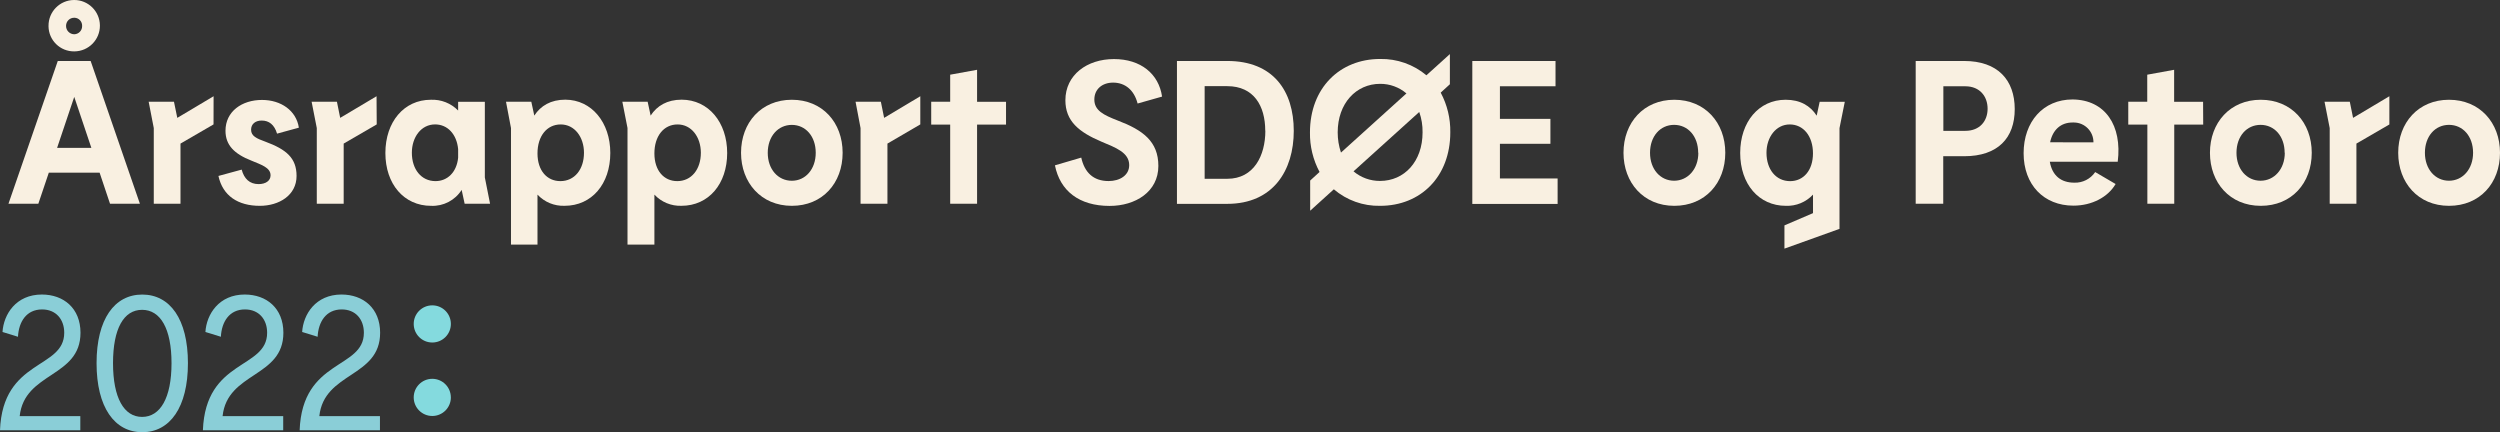 <?xml version="1.0" encoding="UTF-8"?><svg id="Layer_1" xmlns="http://www.w3.org/2000/svg" xmlns:xlink="http://www.w3.org/1999/xlink" viewBox="0 0 836.76 144.66"><rect x="0" y="0" width="836.76" height="144.66" fill="#333333" stroke="none"/><defs><clipPath id="clippath"><rect x="134.87" y="97.48" width="19.01" height="45.45" fill="none"/></clipPath></defs><path d="m33.34,57.79h-17l-3.51,10.41H2.83L19.34,20.41h11l16.49,47.79h-10l-3.49-10.41ZM16.24,8.67C16.2,3.92,20.02.04,24.77,0c4.75-.04,8.63,3.78,8.67,8.53.04,4.75-3.78,8.63-8.53,8.67h-.07c-4.69.05-8.54-3.71-8.6-8.4v-.13Zm14.34,40.83l-5.73-17.07-5.74,17.07h11.47ZM22.11,8.67c-.02,1.52,1.2,2.77,2.72,2.8h0c1.49-.02,2.68-1.25,2.66-2.74,0,0,0,0,0,0h0v-.06c.05-1.45-1.09-2.68-2.54-2.73h-.11c-1.49-.02-2.71,1.18-2.73,2.67,0,0,0,0,0,0h0v.06Z" fill="#f9f0e1"/><path d="m71.47,41.64l-11.06,6.42v20.14h-8.94v-25.33l-1.71-8.81h8.47l1.11,5.39,12.15-7.24-.02,9.43Z" fill="#f9f0e1"/><path d="m87.59,40.35c-2.12,0-3.55,1.16-3.55,3.07,0,2.12,1.84,2.94,4.78,4,7,2.59,10.44,5.46,10.44,11.47,0,6.49-5.87,10-12.29,10-7.3,0-12.42-3.34-13.86-10l7.78-2.12c.82,3.07,2.66,4.85,5.67,4.85,2.32,0,4-1.09,4-2.94,0-2.59-3.14-3.55-6.42-4.92-5.73-2.25-8.67-5.19-8.67-10,0-6.49,5.53-10.31,12.22-10.31,6.34,0,11.47,3.55,12.34,9.28l-7.3,2c-.91-3.02-2.7-4.38-5.14-4.38Z" fill="#f9f0e1"/><path d="m126.09,41.64l-11.06,6.42v20.14h-9v-25.33l-1.73-8.81h8.47l1.09,5.39,12.17-7.24.06,9.43Z" fill="#f9f0e1"/><path d="m155.52,68.2l-1-4.64c-2.21,3.49-6.12,5.52-10.24,5.33-9.08,0-15.29-7.3-15.29-17.68s6.21-17.82,15.22-17.82c3.42-.15,6.74,1.16,9.13,3.61v-2.93h8.94v25.32l1.75,8.81h-8.51Zm-2.18-15.41v-2.89c-.48-5-3.55-8.26-7.71-8.26-4.64,0-7.78,4.23-7.78,9.49,0,5.53,3.14,9.49,7.92,9.49,4.01,0,7.09-3,7.57-7.83h0Z" fill="#f9f0e1"/><path d="m204.27,51.2c0,10.38-6.21,17.68-15.29,17.68-3.43.13-6.74-1.23-9.08-3.74v16.72h-8.87v-39l-1.67-8.81h8.47l1,4.64c2.12-3.28,5.53-5.33,10.38-5.33,8.82.03,15.06,7.64,15.06,17.84Zm-8.81-.06c0-5.26-3.14-9.49-7.78-9.49s-7.78,3.89-7.78,9.69,3.21,9.28,7.65,9.28c4.79,0,7.91-3.96,7.91-9.48h0Z" fill="#f9f0e1"/><path d="m243.39,51.2c0,10.38-6.21,17.68-15.29,17.68-3.42.13-6.73-1.24-9.07-3.74v16.72h-9v-39l-1.73-8.81h8.47l1,4.64c2.12-3.28,5.53-5.33,10.38-5.33,9.03.03,15.24,7.64,15.24,17.84Zm-8.81-.06c0-5.26-3.14-9.49-7.78-9.49s-7.77,3.89-7.77,9.69,3.21,9.28,7.65,9.28c4.76,0,7.9-3.96,7.9-9.48Z" fill="#f9f0e1"/><path d="m248.03,51.14c0-10.1,6.76-17.75,17-17.75s17,7.61,17,17.75-6.73,17.75-17,17.75-17-7.75-17-17.75Zm25,0c0-5.53-3.4-9.34-8-9.34s-8.06,3.82-8.06,9.35,3.46,9.35,8.06,9.35,8-3.9,8-9.36Z" fill="#f9f0e1"/><path d="m308.03,41.64l-11,6.42v20.14h-9v-25.33l-1.67-8.81h8.47l1.09,5.39,12.11-7.24v9.43Z" fill="#f9f0e1"/><path d="m336.72,41.71h-9.69v26.49h-9v-26.49h-6.35v-7.65h6.35v-9.06l9-1.64v10.71h9.69v7.64Z" fill="#f9f0e1"/><path d="m372.56,27.65c-3.62,0-6.28,2.18-6.28,5.67,0,3.69,3.14,5.19,7.78,7,8.46,3.21,13.65,7,13.65,15.22,0,8.67-7.71,13.38-16.32,13.38-10.17,0-16.59-5-18.3-13.58l8.81-2.59c1.09,4.92,4,7.85,9.15,7.85,3.75,0,6.9-1.91,6.9-5.33,0-4.23-4.57-5.87-9.28-7.85-7.58-3.21-12.08-6.9-12.08-13.86,0-8.53,7.3-13.79,16.25-13.79s15,4.92,16.11,12.56l-8.19,2.32c-1.16-4.51-4.17-7-8.2-7Z" fill="#f9f0e1"/><path d="m433.03,43.79c0,13.24-6.9,24.44-22.26,24.44h-16.84V20.41h16.86c15.37,0,22.24,10.04,22.24,23.38Zm-9.55-.07c0-8.26-3.82-14.88-12.7-14.88h-7.58v31h7.58c8.91,0,12.74-7.77,12.74-16.1l-.04-.02Z" fill="#f9f0e1"/><path d="m485.42,44.31c0,14.81-9.9,24.58-23.48,24.58-5.67.12-11.19-1.85-15.5-5.53l-7.92,7.17v-10.1l3.14-2.87c-2.18-4.07-3.28-8.63-3.21-13.24,0-14.88,10-24.58,23.48-24.58,5.66-.11,11.16,1.83,15.5,5.46l7.85-7.1v10.1l-3.07,2.8c2.19,4.09,3.29,8.67,3.21,13.31Zm-36.59,6.76l21.91-19.8c-2.46-2.09-5.58-3.23-8.81-3.21-8,0-14.2,6.49-14.2,16.25,0,2.3.37,4.58,1.1,6.76Zm27.31-6.76c.04-2.32-.34-4.64-1.11-6.83l-22,19.87c2.48,2.09,5.63,3.23,8.87,3.21,8.13,0,14.24-6.49,14.24-16.25Z" fill="#f9f0e1"/><path d="m521.34,59.79v8.46h-28.55V20.41h27.85v8.46h-18.61v10.92h16.9v8.35h-16.9v11.59h19.27l.04.06Z" fill="#f9f0e1"/><path d="m543.39,51.14c0-10.1,6.76-17.75,17-17.75s17.07,7.61,17.07,17.75-6.76,17.75-17.07,17.75-17-7.75-17-17.75Zm25,0c0-5.53-3.41-9.35-8.06-9.35s-8.06,3.82-8.06,9.35,3.48,9.35,8.06,9.35,8.11-3.88,8.11-9.35h-.05Z" fill="#f9f0e1"/><path d="m617.46,34.07l-1.77,8.81v33.72l-18.43,6.62v-7.78l9.56-4.1v-6.2c-2.34,2.51-5.65,3.88-9.08,3.75-9.08,0-15.29-7.3-15.29-17.68s6.21-17.82,15.22-17.82c4.85,0,8.26,2,10.38,5.33l1-4.64h8.41Zm-10.65,17.27c0-5.8-3.21-9.69-7.78-9.69s-7.78,4.23-7.78,9.49c0,5.53,3.14,9.49,7.92,9.49,4.43,0,7.64-3.56,7.64-9.29Z" fill="#f9f0e1"/><path d="m674.34,36.52c0,9.63-5.6,15.77-16.93,15.77h-7v15.91h-9.22V20.41h16.22c11.26,0,16.93,6.38,16.93,16.11Zm-9.08-.13c0-4.1-2.59-7.51-7.44-7.51h-7.37v14.91h7.37c4.84,0,7.44-3.31,7.44-7.4Z" fill="#f9f0e1"/><path d="m708.81,54.14h-22.73c.82,4.71,3.82,7,8.19,7,2.79.1,5.43-1.24,7-3.55l6.83,4c-2.53,4.37-7.92,7.24-14.13,7.24-9.9,0-16.66-7-16.66-17.54s6.55-18,16.38-18c10.96.1,16.65,8.76,15.12,20.85Zm-8.12-6.49c.03-3.64-2.89-6.62-6.53-6.65,0,0-.01,0-.02,0h-.45c-3.89,0-6.62,2.39-7.51,6.62l14.51.03Z" fill="#f9f0e1"/><path d="m737.42,41.71h-9.69v26.49h-9v-26.49h-6.39v-7.65h6.35v-9.06l9-1.64v10.71h9.69l.04,7.64Z" fill="#f9f0e1"/><path d="m739.68,51.14c0-10.1,6.76-17.75,17-17.75s17.07,7.61,17.07,17.75-6.72,17.75-17.07,17.75-17-7.75-17-17.75Zm25,0c0-5.53-3.41-9.35-8.06-9.35s-8.06,3.82-8.06,9.35,3.48,9.35,8.06,9.35,8.11-3.89,8.11-9.35h-.05Z" fill="#f9f0e1"/><path d="m799.76,41.64l-11.06,6.42v20.14h-8.94v-25.33l-1.73-8.81h8.46l1.09,5.39,12.15-7.24v9.43h.03Z" fill="#f9f0e1"/><path d="m802.69,51.14c0-10.1,6.76-17.75,17-17.75s17.07,7.61,17.07,17.75-6.73,17.75-17.07,17.75-17-7.75-17-17.75Zm25.06,0c0-5.53-3.41-9.35-8.06-9.35s-8.06,3.82-8.06,9.35,3.48,9.35,8.06,9.35,8.06-3.89,8.06-9.35Z" fill="#f9f0e1"/><g clip-path="url(#clippath)"><path d="m175.34,108.42c0,3.44-2.78,6.22-6.22,6.22s-6.22-2.78-6.22-6.22,2.78-6.22,6.22-6.22c3.43,0,6.21,2.77,6.22,6.2,0,0,0,.01,0,.02h0" fill="#84dade"/><path d="m179.09,83.9c-.01,5.46-4.44,9.87-9.9,9.86s-9.87-4.44-9.86-9.9c.01-5.45,4.43-9.86,9.88-9.86,5.46,0,9.88,4.42,9.88,9.88h0" fill="#84dade"/><path d="m193.67,118.35c-5.46,0-9.88-4.42-9.88-9.88,0-5.46,4.42-9.88,9.88-9.88,5.46,0,9.88,4.42,9.88,9.88s-4.42,9.88-9.88,9.88h0" fill="#84dade"/><path d="m193.67,93.79c-5.46,0-9.88-4.42-9.88-9.88,0-5.46,4.42-9.88,9.88-9.88,5.46,0,9.88,4.42,9.88,9.88s-4.42,9.88-9.88,9.88h0" fill="#84dade"/><path d="m175.34,133c0,3.44-2.77,6.22-6.21,6.23-3.44,0-6.22-2.77-6.23-6.21,0-3.44,2.77-6.22,6.21-6.23h0c3.43,0,6.21,2.77,6.22,6.2h0" fill="#84dade"/><path d="m193.67,142.93c-5.46,0-9.88-4.42-9.88-9.88,0-5.46,4.42-9.88,9.88-9.88,5.46,0,9.88,4.42,9.88,9.88s-4.42,9.88-9.88,9.88h0" fill="#84dade"/><path d="m150.91,108.42c0,3.44-2.78,6.22-6.22,6.22s-6.22-2.78-6.22-6.22,2.78-6.22,6.22-6.22c3.43,0,6.21,2.77,6.22,6.2,0,0,0,.01,0,.02h0" fill="#84dade"/><path d="m154.63,83.9c-.01,5.46-4.44,9.87-9.9,9.86s-9.87-4.44-9.86-9.9c.01-5.45,4.43-9.86,9.88-9.86,5.46,0,9.88,4.42,9.88,9.88h0" fill="#84dade"/><path d="m150.91,133c0,3.44-2.77,6.22-6.21,6.23-3.44,0-6.22-2.77-6.23-6.21,0-3.44,2.77-6.22,6.21-6.23h0c3.43,0,6.21,2.78,6.22,6.21" fill="#84dade"/></g><path d="m14.01,98.58c7.3,0,12.93,4.61,12.93,12.8,0,15.04-18.75,13.05-20.35,27.9h20.29v4.74H0c.9-24,21.5-20.35,21.5-32.64,0-4.48-2.75-7.81-7.42-7.81-5.25,0-7.81,4.16-8.06,9.15l-5.18-1.6c.38-5.95,4.54-12.54,13.18-12.54Z" fill="#8aced7"/><path d="m32.32,121.56c0-14.78,6.02-22.97,15.29-22.97s15.29,8.19,15.29,22.97-6.02,23.1-15.29,23.1-15.29-8.32-15.29-23.1Zm25.09,0c0-11.58-3.71-17.86-9.85-17.86s-9.73,6.27-9.73,17.86,3.65,17.98,9.73,17.98,9.85-6.34,9.85-17.98Z" fill="#8aced7"/><path d="m81.92,98.58c7.3,0,12.93,4.61,12.93,12.8,0,15.04-18.75,13.05-20.35,27.9h20.29v4.74h-26.88c.9-24,21.5-20.35,21.5-32.64,0-4.48-2.75-7.81-7.42-7.81-5.25,0-7.81,4.16-8.06,9.15l-5.18-1.6c.38-5.95,4.54-12.54,13.18-12.54Z" fill="#8aced7"/><path d="m114.3,98.58c7.3,0,12.93,4.61,12.93,12.8,0,15.04-18.75,13.05-20.35,27.9h20.29v4.74h-26.88c.9-24,21.5-20.35,21.5-32.64,0-4.48-2.75-7.81-7.42-7.81-5.25,0-7.81,4.16-8.06,9.15l-5.18-1.6c.38-5.95,4.54-12.54,13.18-12.54Z" fill="#8aced7"/></svg>